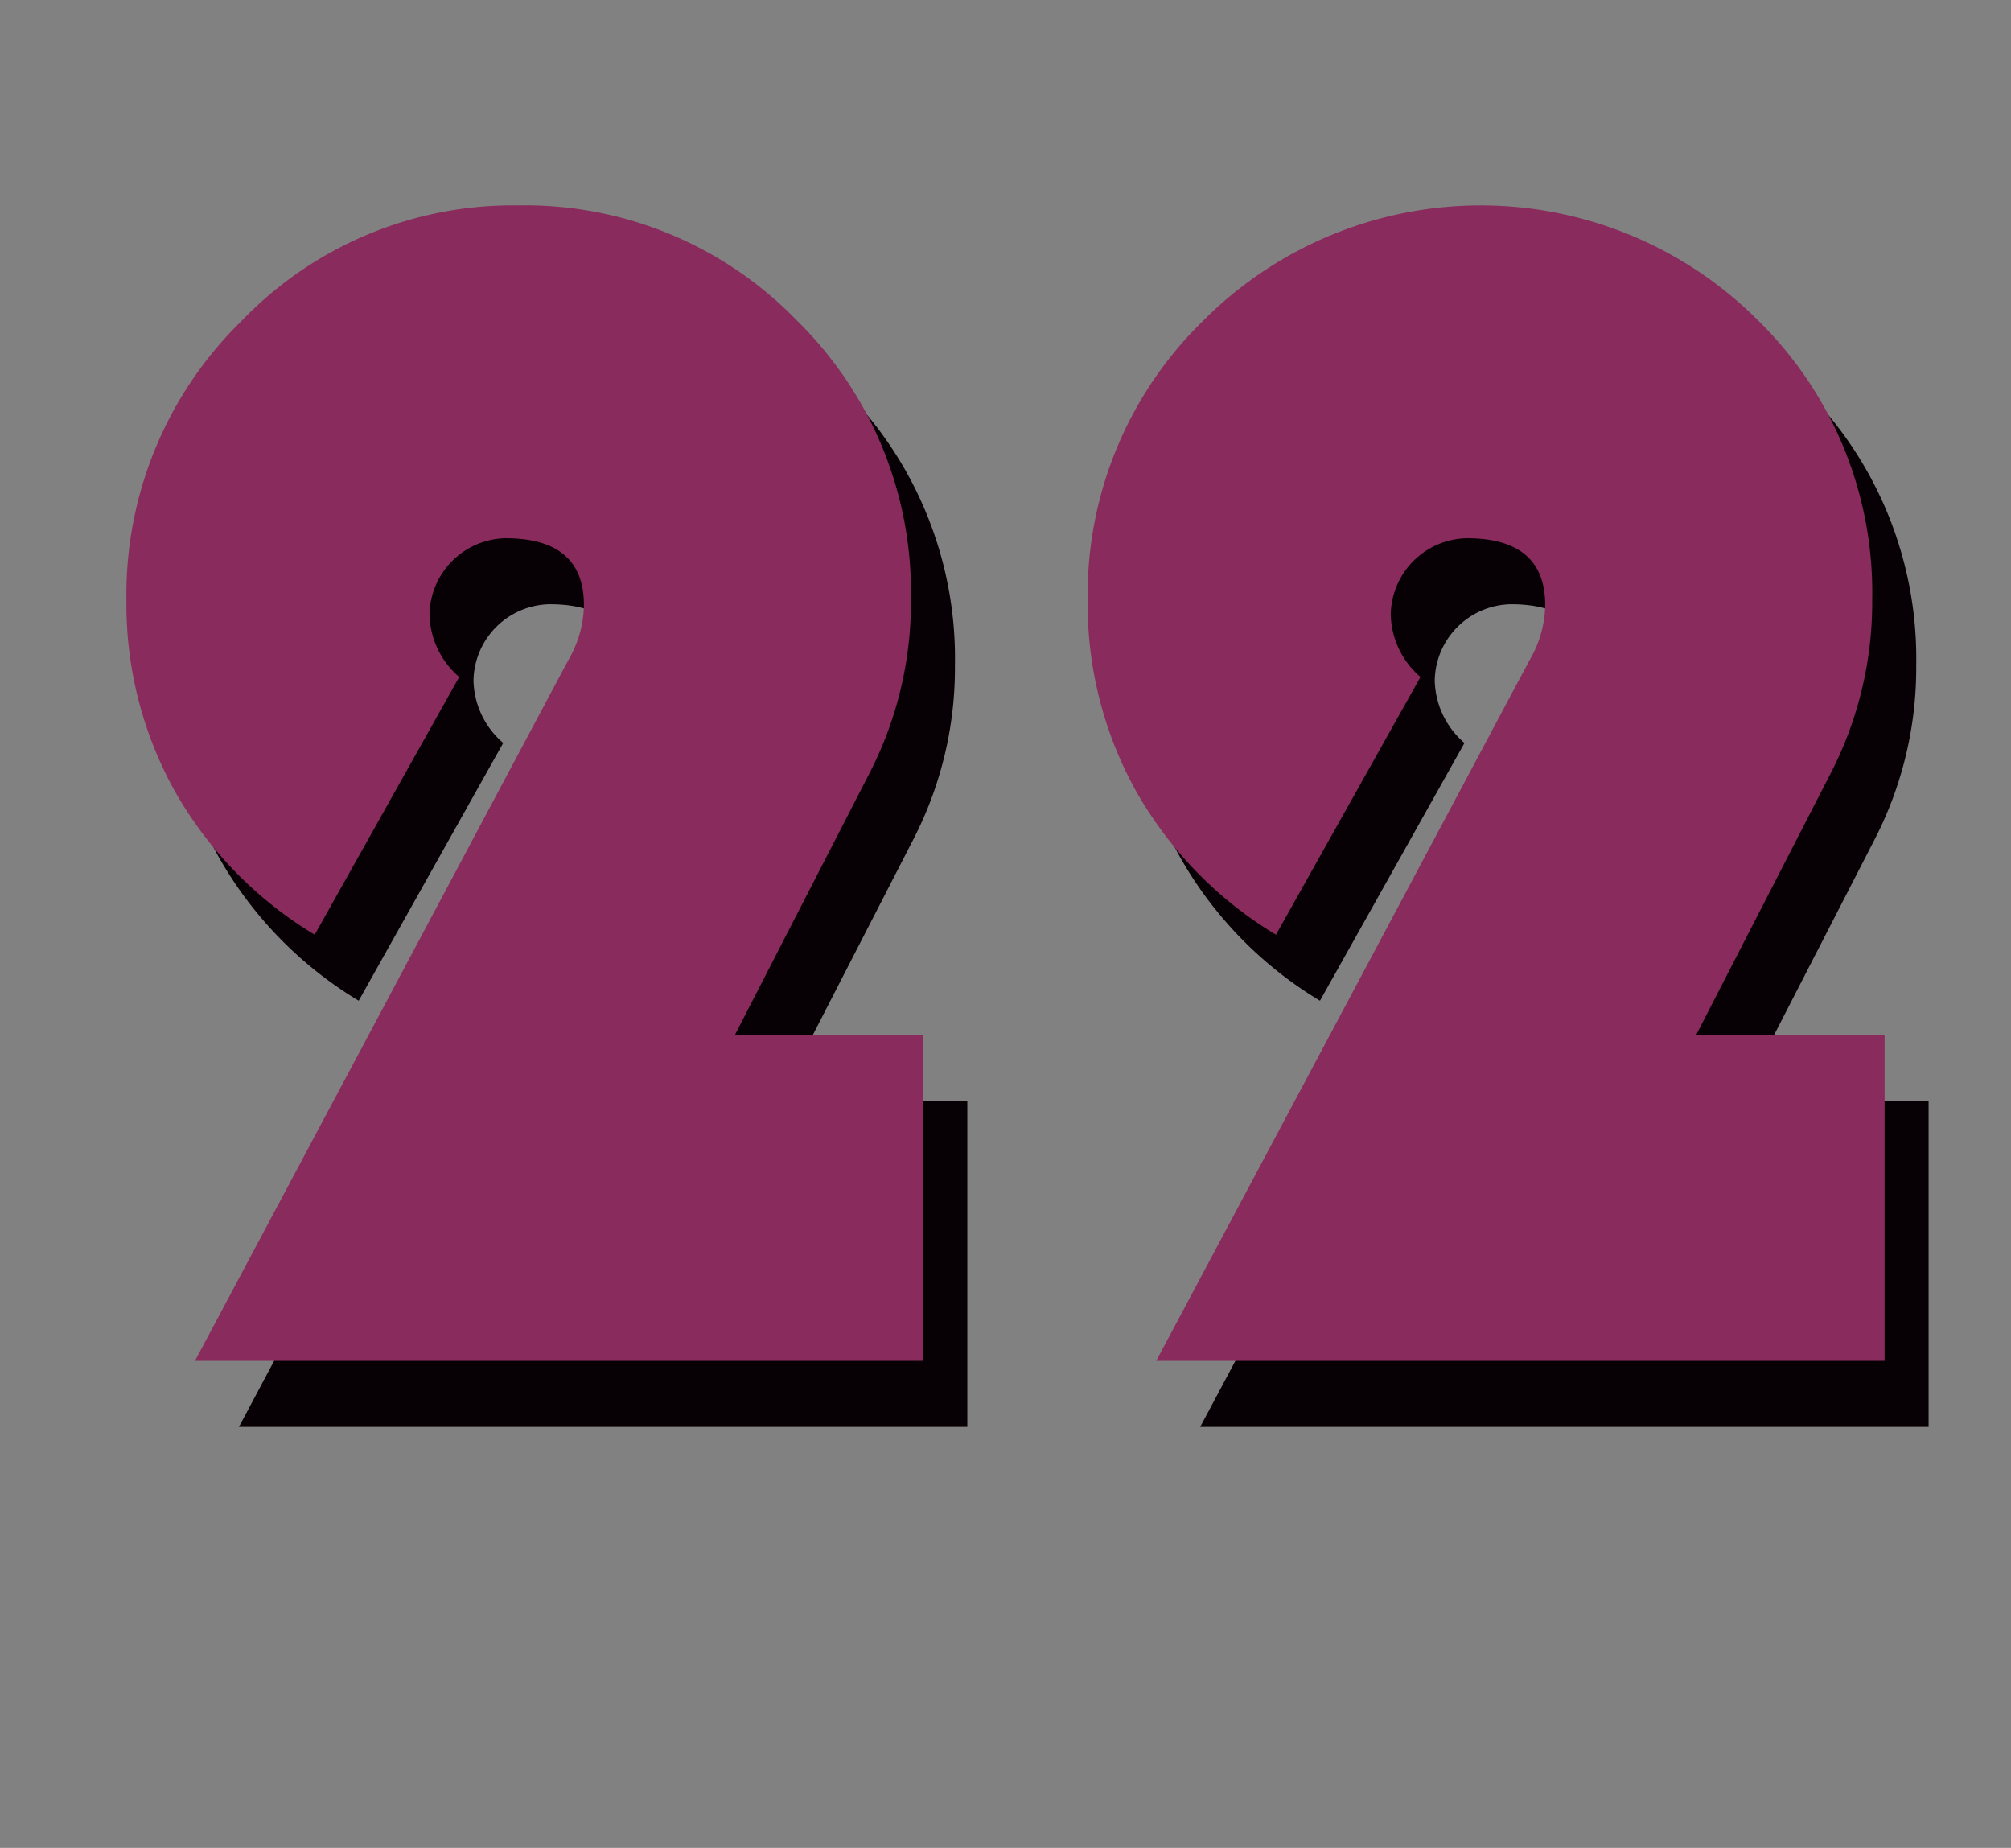 <svg xmlns="http://www.w3.org/2000/svg" width="91.43" height="84" viewBox="0 0 91.43 84"><rect x="0" y="0" width="91.43" height="84" fill="#808080" stroke="none"/><g id="レイヤー_2" data-name="レイヤー 2"><g id="レイヤー_1-2" data-name="レイヤー 1"><rect width="91.43" height="84" fill="#fff" opacity="0.01"/><path d="M43.979,50.034v14.83H10.864L27.309,34l.563-1.051a5.065,5.065,0,0,0,.676-2.44q0-3.042-3.567-3.042a3.53,3.53,0,0,0-3.454,3.455,3.852,3.852,0,0,0,1.351,2.853l-6.57,11.715a17.907,17.907,0,0,1-6.345-6.5,17.473,17.473,0,0,1-2.215-8.711,17.376,17.376,0,0,1,5.218-12.672,17.1,17.1,0,0,1,12.616-5.275,17.17,17.17,0,0,1,12.634,5.219,17.308,17.308,0,0,1,5.2,12.691,16.984,16.984,0,0,1-1.915,7.96L35.419,50.034Z" fill="#070004"/><path d="M87.683,50.034v14.83H54.567L71.012,34l.564-1.051a5.076,5.076,0,0,0,.676-2.44q0-3.042-3.567-3.042a3.53,3.53,0,0,0-3.455,3.455,3.853,3.853,0,0,0,1.352,2.853l-6.57,11.715a17.9,17.9,0,0,1-6.346-6.5,17.473,17.473,0,0,1-2.215-8.711A17.377,17.377,0,0,1,56.67,17.612a17.812,17.812,0,0,1,25.25-.056,17.311,17.311,0,0,1,5.2,12.691,17,17,0,0,1-1.915,7.96L79.122,50.034Z" fill="#070004"/><path d="M41.979,47.034v14.83H8.864L25.309,31l.563-1.051a5.065,5.065,0,0,0,.676-2.44q0-3.042-3.567-3.042a3.53,3.53,0,0,0-3.454,3.455,3.852,3.852,0,0,0,1.351,2.853l-6.57,11.715a17.907,17.907,0,0,1-6.345-6.5,17.473,17.473,0,0,1-2.215-8.711,17.376,17.376,0,0,1,5.218-12.672A17.1,17.1,0,0,1,23.582,9.337a17.17,17.17,0,0,1,12.634,5.219,17.308,17.308,0,0,1,5.2,12.691,16.984,16.984,0,0,1-1.915,7.96L33.419,47.034Z" fill="#892b5c"/><path d="M85.683,47.034v14.83H52.567L69.012,31l.564-1.051a5.076,5.076,0,0,0,.676-2.44q0-3.042-3.567-3.042a3.53,3.53,0,0,0-3.455,3.455,3.853,3.853,0,0,0,1.352,2.853l-6.57,11.715a17.9,17.9,0,0,1-6.346-6.5,17.473,17.473,0,0,1-2.215-8.711A17.377,17.377,0,0,1,54.67,14.612a17.812,17.812,0,0,1,25.25-.056,17.311,17.311,0,0,1,5.2,12.691,17,17,0,0,1-1.915,7.96L77.122,47.034Z" fill="#892b5c"/></g></g></svg>
